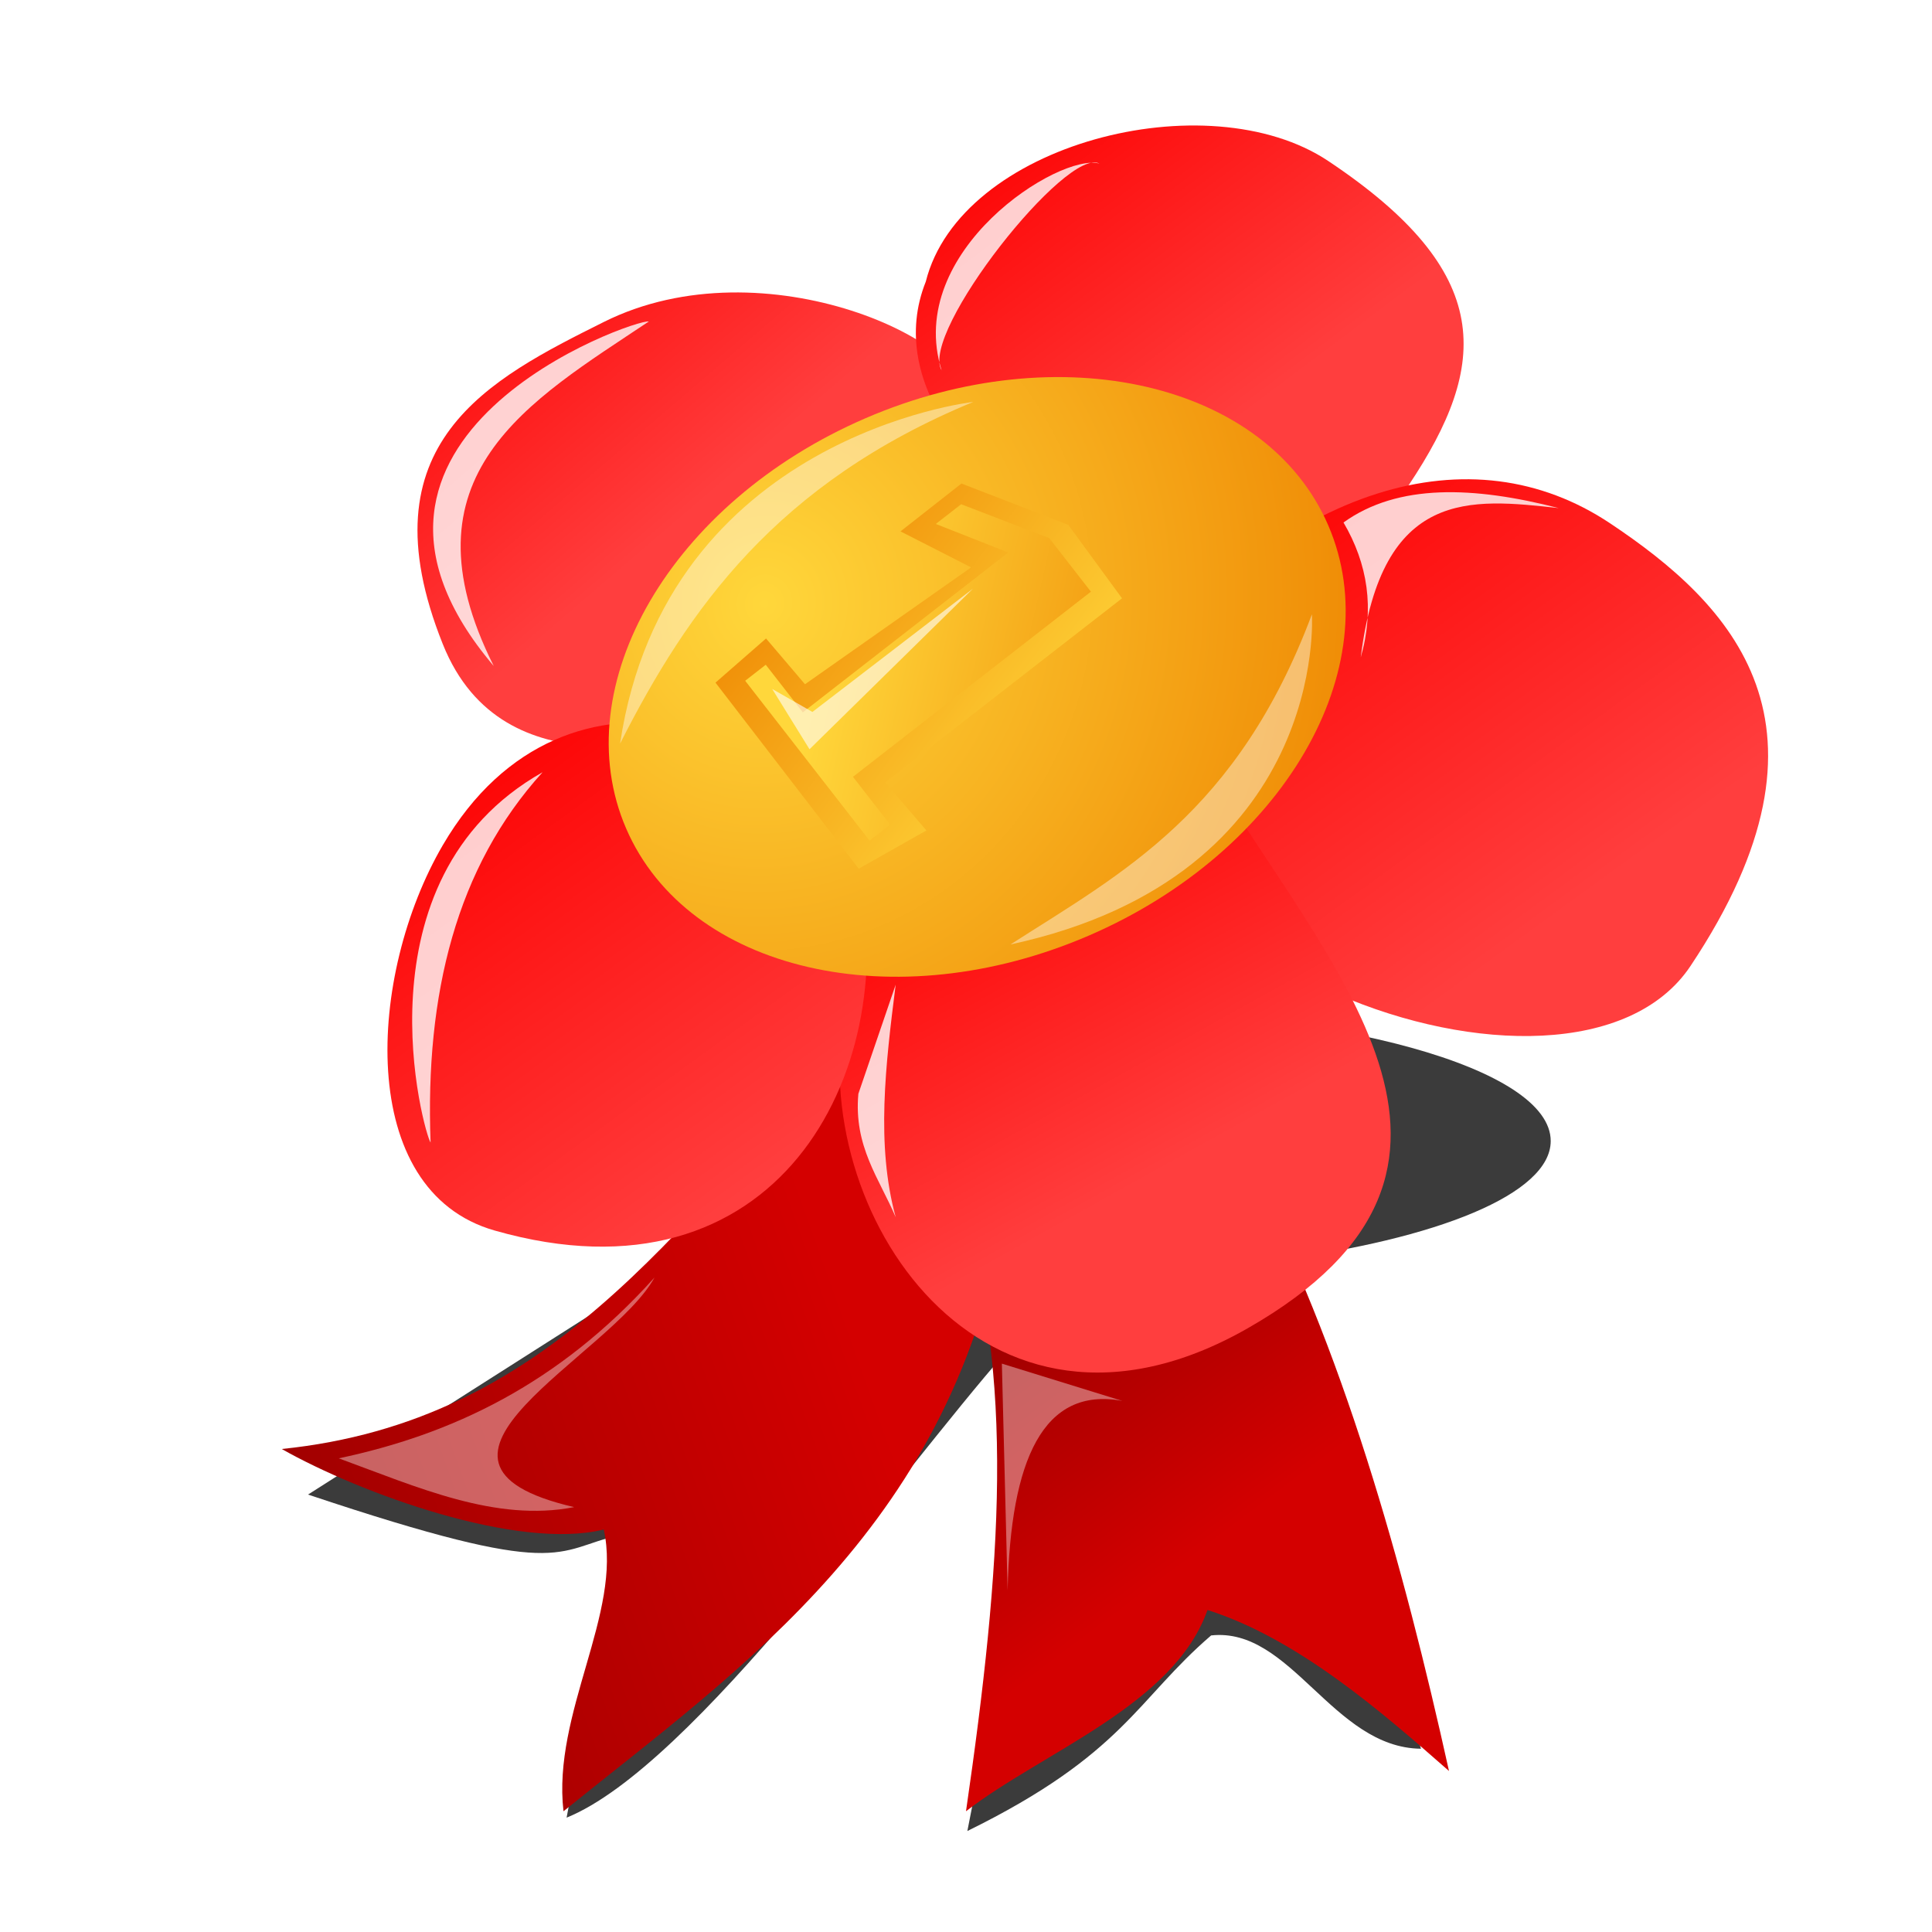 <?xml version="1.0" encoding="UTF-8" standalone="no"?>
<!-- Created with Inkscape (http://www.inkscape.org/) -->

<svg
   xmlns:dc="http://purl.org/dc/elements/1.1/"
   xmlns:cc="http://creativecommons.org/ns#"
   xmlns:rdf="http://www.w3.org/1999/02/22-rdf-syntax-ns#"
   xmlns:svg="http://www.w3.org/2000/svg"
   xmlns="http://www.w3.org/2000/svg"
   xmlns:xlink="http://www.w3.org/1999/xlink"
   xmlns:sodipodi="http://sodipodi.sourceforge.net/DTD/sodipodi-0.dtd"
   xmlns:inkscape="http://www.inkscape.org/namespaces/inkscape"
   id="svg1"
   sodipodi:version="0.32"
   inkscape:version="0.47 r22583"
   width="48"
   height="48"
   sodipodi:docname="mother-day02.svg"
   version="1.1"
   inkscape:export-filename="mother-day02.png"
   inkscape:export-xdpi="89.949997"
   inkscape:export-ydpi="89.949997">
  <defs
     id="defs3">
    <linearGradient
       id="linearGradient3801">
      <stop
         id="stop3803"
         offset="0"
         style="stop-color:#a20000;stop-opacity:1;" />
      <stop
         id="stop3805"
         offset="1"
         style="stop-color:#d40000;stop-opacity:1;" />
    </linearGradient>
    <linearGradient
       id="linearGradient4073">
      <stop
         id="stop4075"
         offset="0"
         style="stop-color:#fd0000;stop-opacity:1;" />
      <stop
         id="stop4077"
         offset="1"
         style="stop-color:#ff3e3e;stop-opacity:1;" />
    </linearGradient>
    <linearGradient
       inkscape:collect="always"
       xlink:href="#linearGradient4073"
       id="linearGradient3059"
       x1="12"
       y1="5"
       x2="18"
       y2="12"
       gradientUnits="userSpaceOnUse" />
    <linearGradient
       inkscape:collect="always"
       xlink:href="#linearGradient4073"
       id="linearGradient3061"
       x1="24"
       y1="3"
       x2="30"
       y2="11"
       gradientUnits="userSpaceOnUse" />
    <linearGradient
       inkscape:collect="always"
       xlink:href="#linearGradient4073"
       id="linearGradient3063"
       x1="29"
       y1="13"
       x2="37"
       y2="24"
       gradientUnits="userSpaceOnUse" />
    <linearGradient
       inkscape:collect="always"
       xlink:href="#linearGradient4073"
       id="linearGradient3065"
       x1="24"
       y1="20"
       x2="29"
       y2="29"
       gradientUnits="userSpaceOnUse" />
    <linearGradient
       inkscape:collect="always"
       xlink:href="#linearGradient4073"
       id="linearGradient3067"
       x1="10"
       y1="19"
       x2="18"
       y2="30"
       gradientUnits="userSpaceOnUse" />
    <linearGradient
       id="linearGradient3669">
      <stop
         id="stop3671"
         offset="0"
         style="stop-color:#ffd73b;stop-opacity:1;" />
      <stop
         id="stop3673"
         offset="1"
         style="stop-color:#ee8400;stop-opacity:1;" />
    </linearGradient>
    <radialGradient
       inkscape:collect="always"
       xlink:href="#linearGradient3669"
       id="radialGradient3173"
       cx="19"
       cy="14.584"
       fx="19"
       fy="14.584"
       r="9.155"
       gradientTransform="matrix(1.751,0.309,-0.328,1.857,-9.492,-17.952)"
       gradientUnits="userSpaceOnUse" />
    <linearGradient
       inkscape:collect="always"
       xlink:href="#linearGradient3669"
       id="linearGradient3972"
       x1="27.283"
       y1="19.506"
       x2="19.179"
       y2="13.5"
       gradientUnits="userSpaceOnUse"
       gradientTransform="translate(-1.403,0.726)" />
    <linearGradient
       inkscape:collect="always"
       xlink:href="#linearGradient3669"
       id="linearGradient3974"
       x1="25.986"
       y1="-7.367"
       x2="33.539"
       y2="-13.501"
       gradientUnits="userSpaceOnUse" />
    <linearGradient
       inkscape:collect="always"
       xlink:href="#linearGradient3801"
       id="linearGradient3976"
       x1="7"
       y1="35.5"
       x2="20.364"
       y2="30.721"
       gradientUnits="userSpaceOnUse" />
    <linearGradient
       inkscape:collect="always"
       xlink:href="#linearGradient3801"
       id="linearGradient3978"
       x1="25.692"
       y1="32.863"
       x2="29.919"
       y2="38.498"
       gradientUnits="userSpaceOnUse" />
    <filter
       inkscape:collect="always"
       id="filter3992">
      <feGaussianBlur
         inkscape:collect="always"
         stdDeviation="0.127"
         id="feGaussianBlur3994" />
    </filter>
    <filter
       inkscape:collect="always"
       id="filter3996">
      <feGaussianBlur
         inkscape:collect="always"
         stdDeviation="0.127"
         id="feGaussianBlur3998" />
    </filter>
    <filter
       inkscape:collect="always"
       id="filter4010"
       x="-0.098"
       width="1.196"
       y="-0.123"
       height="1.245">
      <feGaussianBlur
         inkscape:collect="always"
         stdDeviation="0.204"
         id="feGaussianBlur4012" />
    </filter>
    <filter
       inkscape:collect="always"
       id="filter4036"
       x="-0.18"
       width="1.361"
       y="-0.096"
       height="1.192">
      <feGaussianBlur
         inkscape:collect="always"
         stdDeviation="0.225"
         id="feGaussianBlur4038" />
    </filter>
    <filter
       inkscape:collect="always"
       id="filter4040">
      <feGaussianBlur
         inkscape:collect="always"
         stdDeviation="0.225"
         id="feGaussianBlur4042" />
    </filter>
    <filter
       inkscape:collect="always"
       id="filter4114"
       x="-0.127"
       width="1.254"
       y="-0.165"
       height="1.33">
      <feGaussianBlur
         inkscape:collect="always"
         stdDeviation="0.283"
         id="feGaussianBlur4116" />
    </filter>
    <filter
       inkscape:collect="always"
       id="filter4118"
       x="-0.167"
       width="1.333"
       y="-0.131"
       height="1.263">
      <feGaussianBlur
         inkscape:collect="always"
         stdDeviation="0.283"
         id="feGaussianBlur4120" />
    </filter>
    <filter
       inkscape:collect="always"
       id="filter4122"
       x="-0.127"
       width="1.253"
       y="-0.079"
       height="1.158">
      <feGaussianBlur
         inkscape:collect="always"
         stdDeviation="0.283"
         id="feGaussianBlur4124" />
    </filter>
    <filter
       inkscape:collect="always"
       id="filter4126"
       x="-0.209"
       width="1.419"
       y="-0.074"
       height="1.147">
      <feGaussianBlur
         inkscape:collect="always"
         stdDeviation="0.283"
         id="feGaussianBlur4128" />
    </filter>
    <filter
       inkscape:collect="always"
       id="filter4130"
       x="-0.72"
       width="2.44"
       y="-0.117"
       height="1.235">
      <feGaussianBlur
         inkscape:collect="always"
         stdDeviation="0.283"
         id="feGaussianBlur4132" />
    </filter>
    <filter
       inkscape:collect="always"
       id="filter3659">
      <feGaussianBlur
         inkscape:collect="always"
         stdDeviation="0.614"
         id="feGaussianBlur3661" />
    </filter>
  </defs>
  <sodipodi:namedview
     id="base"
     pagecolor="#ffffff"
     bordercolor="#666666"
     borderopacity="1.0"
     inkscape:pageopacity="0.0"
     inkscape:pageshadow="2"
     inkscape:zoom="1"
     inkscape:cx="24"
     inkscape:cy="24"
     inkscape:window-width="1153"
     inkscape:window-height="952"
     inkscape:window-x="497"
     inkscape:window-y="24"
     showgrid="false"
     inkscape:window-maximized="0"
     inkscape:current-layer="svg1"
     showguides="true"
     inkscape:guide-bbox="true"
     inkscape:snap-global="true">
    <inkscape:grid
       type="xygrid"
       id="grid2861" />
  </sodipodi:namedview>
  <path
     style="fill:#000000;fill-opacity:0.769;fill-rule:evenodd;stroke:none;filter:url(#filter3659)"
     d="m 26.683,25.067 c -6.542,0 -11.844,1.472 -11.844,3.281 0,0.552 1.998,1.929 2.868,2.385 L 7.653,37.132 c 6.401,2.142 6.088,1.391 7.75,1 l -1.326,7.027 c 3.147,-1.273 8.228,-8.51 10.918,-11.57 0.552,0.022 1.114,-1.96 1.688,-1.96 0.021,0 0.041,3.2e-5 0.062,0 l -2.711,13.862 c 3.88,-1.906 4.202,-3.265 6.056,-4.859 1.987,-0.218 3.019,2.791 5.214,2.815 L 31.652,31.317 c 4.043,-0.521 6.875,-1.654 6.875,-2.969 0,-1.809 -5.302,-3.281 -11.844,-3.281 z"
     id="path4134"
     sodipodi:nodetypes="cscccccscccccsc" />
  <path
     style="color:#000000;fill:url(#linearGradient3978);stroke:none;stroke-width:1px;stroke-linecap:butt;stroke-linejoin:miter;stroke-miterlimit:4;stroke-opacity:1;stroke-dasharray:none;stroke-dashoffset:0;marker:none;visibility:visible;display:inline;overflow:visible;enable-background:accumulate"
     d="M 23.838,29.935 C 25.23,34.12 24.884,38.919 24,45 c 1.9,-1.472 5.167,-2.638 6,-5 2.277,0.723 4.401,2.599 6,4 -1.133,-5.115 -2.651,-10.58 -5,-15 l -7.162,0.935 z"
     id="path3955"
     sodipodi:nodetypes="cccccc" />
  <path
     style="color:#000000;fill:url(#linearGradient3976);stroke:none;stroke-width:1px;stroke-linecap:butt;stroke-linejoin:miter;stroke-miterlimit:4;stroke-opacity:1;stroke-dasharray:none;stroke-dashoffset:0;marker:none;visibility:visible;display:inline;overflow:visible;enable-background:accumulate"
     d="m 21,26 c -4.242,4.558 -7.358,9.319 -14,10 1.951,1.104 5.867,2.529 8,2 0.465,2.07 -1.283,4.566 -1,7 4.4,-3.557 9.76,-7.168 11,-15 -0.667,-1.333 -3.333,-2.667 -4,-4 z"
     id="path3957"
     sodipodi:nodetypes="cccccc" />
  <path
     style="color:#000000;fill:url(#linearGradient3059);stroke:none;stroke-width:1px;marker:none;visibility:visible;display:inline;overflow:visible;enable-background:accumulate"
     d="M 17.227,18.676 C 17,18.052 12.531,19.828 11,16 9,11 12.172,9.414 15,8 c 4,-2 9.399,0.559 9,2.052 -0.365,1.366 -5.547,7.689 -6.773,8.624 z"
     id="path2901"
     sodipodi:nodetypes="csssc" />
  <path
     style="color:#000000;fill:url(#linearGradient3061);stroke:none;stroke-width:1px;marker:none;visibility:visible;display:inline;overflow:visible;enable-background:accumulate"
     d="m 23,7 c 0.857,-3.429 7,-5 10,-3 4.16,2.774 4,5.052 2,8.052 C 31.779,17.611 21,12 23,7 z"
     id="path2903"
     sodipodi:nodetypes="cscc" />
  <path
     style="color:#000000;fill:url(#linearGradient3063);stroke:none;stroke-width:1px;marker:none;visibility:visible;display:inline;overflow:visible;enable-background:accumulate"
     d="M 27.935,17 C 32,12 36.569,10.713 40,13 c 3,2 6,5 2,11 -2.96,4.44 -15.757,-0.239 -14.065,-7 z"
     id="path2907"
     sodipodi:nodetypes="cssc" />
  <path
     style="color:#000000;fill:url(#linearGradient3065);stroke:none;stroke-width:1px;marker:none;visibility:visible;display:inline;overflow:visible;enable-background:accumulate;fill-opacity:1"
     d="M 30,19.052 C 33,24.052 38,29 31,33 24.405,36.768 20,30.052 21,25.052 c 1.184,-4.165 5.698,-10.044 9,-6 z"
     id="path2909"
     sodipodi:nodetypes="cscc" />
  <path
     style="color:#000000;fill:url(#linearGradient3067);stroke:none;stroke-width:1px;marker:none;visibility:visible;display:inline;overflow:visible;enable-background:accumulate"
     d="m 21.357,21.696 c 1,5 -2.068,10.876 -9.068,8.876 C 8.821,29.582 9.131,24.205 11,21 c 3.082,-5.286 9.337,-2.815 10.357,0.696 z"
     id="path2911"
     sodipodi:nodetypes="cssc" />
  <path
     style="fill:url(#radialGradient3173);fill-rule:evenodd;stroke:none"
     d="m 33,13.052 c 1.532,3.549 -1.13,8.113 -5.947,10.192 -4.817,2.08 -9.964,0.889 -11.497,-2.661 -1.532,-3.549 1.13,-8.113 5.947,-10.192 C 26.32,8.312 31.468,9.503 33,13.052 z"
     id="path2888" />
  <path
     id="path3964"
     style="font-size:10.967px;font-style:normal;font-variant:normal;font-weight:bold;font-stretch:normal;text-align:start;line-height:125%;writing-mode:lr-tb;text-anchor:start;fill:url(#linearGradient3972);fill-opacity:1;stroke:none;font-family:DejaVu Serif;-inkscape-font-specification:Bitstream Vera Sans Bold"
     d="M 17.776,16.96 19.032,15.863 20,17 l 4.127,-2.903 -1.754,-0.895 1.514,-1.189 2.654,1.027 1.335,1.825 -5.884,4.574 1.024,1.193 -1.682,0.951"
     sodipodi:nodetypes="ccccccccccc" />
  <g
     transform="matrix(0.614,0.789,-0.789,0.614,-1.403,0.726)"
     style="font-size:10.967px;font-style:normal;font-variant:normal;font-weight:bold;font-stretch:normal;text-align:start;line-height:125%;writing-mode:lr-tb;text-anchor:start;fill:#ffff00;fill-opacity:1;stroke:none;font-family:DejaVu Serif;-inkscape-font-specification:Bitstream Vera Sans Bold"
     id="text3175">
    <path
       d="m 25.013,-5.778 0,-0.648 1.499,0 0,-6.469 -1.665,0.985 0,-0.798 2.008,-1.21 1.687,0 0,7.492 1.505,0 0,0.648 -5.034,0"
       style="fill:url(#linearGradient3974)"
       id="path3967" />
  </g>
  <path
     style="color:#000000;fill:#ffffff;stroke:none;stroke-width:1px;stroke-linecap:butt;stroke-linejoin:miter;stroke-miterlimit:4;stroke-opacity:1;stroke-dasharray:none;stroke-dashoffset:0;marker:none;visibility:visible;display:inline;overflow:visible;enable-background:accumulate;filter:url(#filter3996);fill-opacity:0.415"
     d="m 15.406,18.473 c 1.693,-3.336 3.883,-6.467 8.773,-8.487 0,0 -7.632,0.856 -8.773,8.487 z"
     id="path3980"
     sodipodi:nodetypes="ccc" />
  <path
     style="color:#000000;fill:#ffffff;stroke:none;stroke-width:1px;stroke-linecap:butt;stroke-linejoin:miter;stroke-miterlimit:4;stroke-opacity:1;stroke-dasharray:none;stroke-dashoffset:0;marker:none;visibility:visible;display:inline;overflow:visible;enable-background:accumulate;filter:url(#filter3992);fill-opacity:0.415"
     d="m 25.105,23.465 c 2.78,-1.782 5.636,-3.265 7.489,-8.202 0,0 0.428,6.49 -7.489,8.202 z"
     id="path3982"
     sodipodi:nodetypes="ccc" />
  <path
     style="color:#000000;fill:#ffffff;stroke:none;stroke-width:1px;stroke-linecap:butt;stroke-linejoin:miter;stroke-miterlimit:4;stroke-opacity:1;stroke-dasharray:none;stroke-dashoffset:0;marker:none;visibility:visible;display:inline;overflow:visible;enable-background:accumulate;filter:url(#filter4010);fill-opacity:0.594"
     d="m 24.178,14.621 -3.994,3.067 -0.999,-0.571 0.927,1.498 4.065,-3.994 z"
     id="path4000" />
  <path
     style="color:#000000;fill:#ffffff;stroke:none;stroke-width:1px;stroke-linecap:butt;stroke-linejoin:miter;stroke-miterlimit:4;stroke-opacity:1;stroke-dasharray:none;stroke-dashoffset:0;marker:none;visibility:visible;display:inline;overflow:visible;enable-background:accumulate;filter:url(#filter4040);fill-opacity:0.388"
     d="M 8.416,36.232 C 11.197,35.643 13.86,34.412 16.262,31.738 c -1.077,1.961 -6.821,4.588 -1.997,5.706 -1.949,0.381 -3.899,-0.499 -5.848,-1.212 z"
     id="path4016"
     sodipodi:nodetypes="cccc" />
  <path
     style="color:#000000;fill:#ffffff;stroke:none;stroke-width:1px;stroke-linecap:butt;stroke-linejoin:miter;stroke-miterlimit:4;stroke-opacity:1;stroke-dasharray:none;stroke-dashoffset:0;marker:none;visibility:visible;display:inline;overflow:visible;enable-background:accumulate;filter:url(#filter4036);fill-opacity:0.388"
     d="m 25.034,39.513 -0.143,-5.634 2.996,0.927 c -1.972,-0.37 -2.781,1.468 -2.853,4.707 z"
     id="path4018"
     sodipodi:nodetypes="cccc" />
  <path
     style="color:#000000;fill:#ffffff;stroke:none;stroke-width:1px;stroke-linecap:butt;stroke-linejoin:miter;stroke-miterlimit:4;stroke-opacity:1;stroke-dasharray:none;stroke-dashoffset:0;marker:none;visibility:visible;display:inline;overflow:visible;enable-background:accumulate;filter:url(#filter4126);fill-opacity:0.799"
     d="M 13.48,19.186 C 11.339,21.544 10.559,24.697 10.698,28.386 10.549,28.203 8.752,21.855 13.48,19.186 z"
     id="path4044"
     sodipodi:nodetypes="ccc" />
  <path
     style="color:#000000;fill:#ffffff;stroke:none;stroke-width:1px;stroke-linecap:butt;stroke-linejoin:miter;stroke-miterlimit:4;stroke-opacity:1;stroke-dasharray:none;stroke-dashoffset:0;marker:none;visibility:visible;display:inline;overflow:visible;enable-background:accumulate;filter:url(#filter4122);fill-opacity:0.799"
     d="M 12.267,16.547 C 9.883,11.797 13.15,9.97 16.119,7.988 15.804,7.906 7.416,10.837 12.267,16.547 z"
     id="path4046"
     sodipodi:nodetypes="ccc" />
  <path
     style="color:#000000;fill:#ffffff;stroke:none;stroke-width:1px;stroke-linecap:butt;stroke-linejoin:miter;stroke-miterlimit:4;stroke-opacity:1;stroke-dasharray:none;stroke-dashoffset:0;marker:none;visibility:visible;display:inline;overflow:visible;enable-background:accumulate;filter:url(#filter4118);fill-opacity:0.799"
     d="M 23.394,9.201 C 22.841,8.267 26.516,3.62 27.316,4.065 26.334,3.785 22.463,6.235 23.394,9.201 z"
     id="path4048"
     sodipodi:nodetypes="ccc" />
  <path
     style="color:#000000;fill:#ffffff;stroke:none;stroke-width:1px;stroke-linecap:butt;stroke-linejoin:miter;stroke-miterlimit:4;stroke-opacity:1;stroke-dasharray:none;stroke-dashoffset:0;marker:none;visibility:visible;display:inline;overflow:visible;enable-background:accumulate;filter:url(#filter4114);fill-opacity:0.799"
     d="m 33.379,12.981 c 0.601,1.026 0.777,2.136 0.428,3.352 0.524,-4.212 2.727,-3.95 4.921,-3.709 -2.114,-0.543 -3.993,-0.617 -5.349,0.357 z"
     id="path4050"
     sodipodi:nodetypes="cccc" />
  <path
     style="color:#000000;fill:#ffffff;stroke:none;stroke-width:1px;stroke-linecap:butt;stroke-linejoin:miter;stroke-miterlimit:4;stroke-opacity:1;stroke-dasharray:none;stroke-dashoffset:0;marker:none;visibility:visible;display:inline;overflow:visible;enable-background:accumulate;filter:url(#filter4130);fill-opacity:0.799"
     d="m 22.253,24.464 -0.927,2.71 c -0.12,1.308 0.521,2.109 0.927,3.067 -0.493,-1.803 -0.251,-3.789 0,-5.777 z"
     id="path4052"
     sodipodi:nodetypes="cccc" />
</svg>
